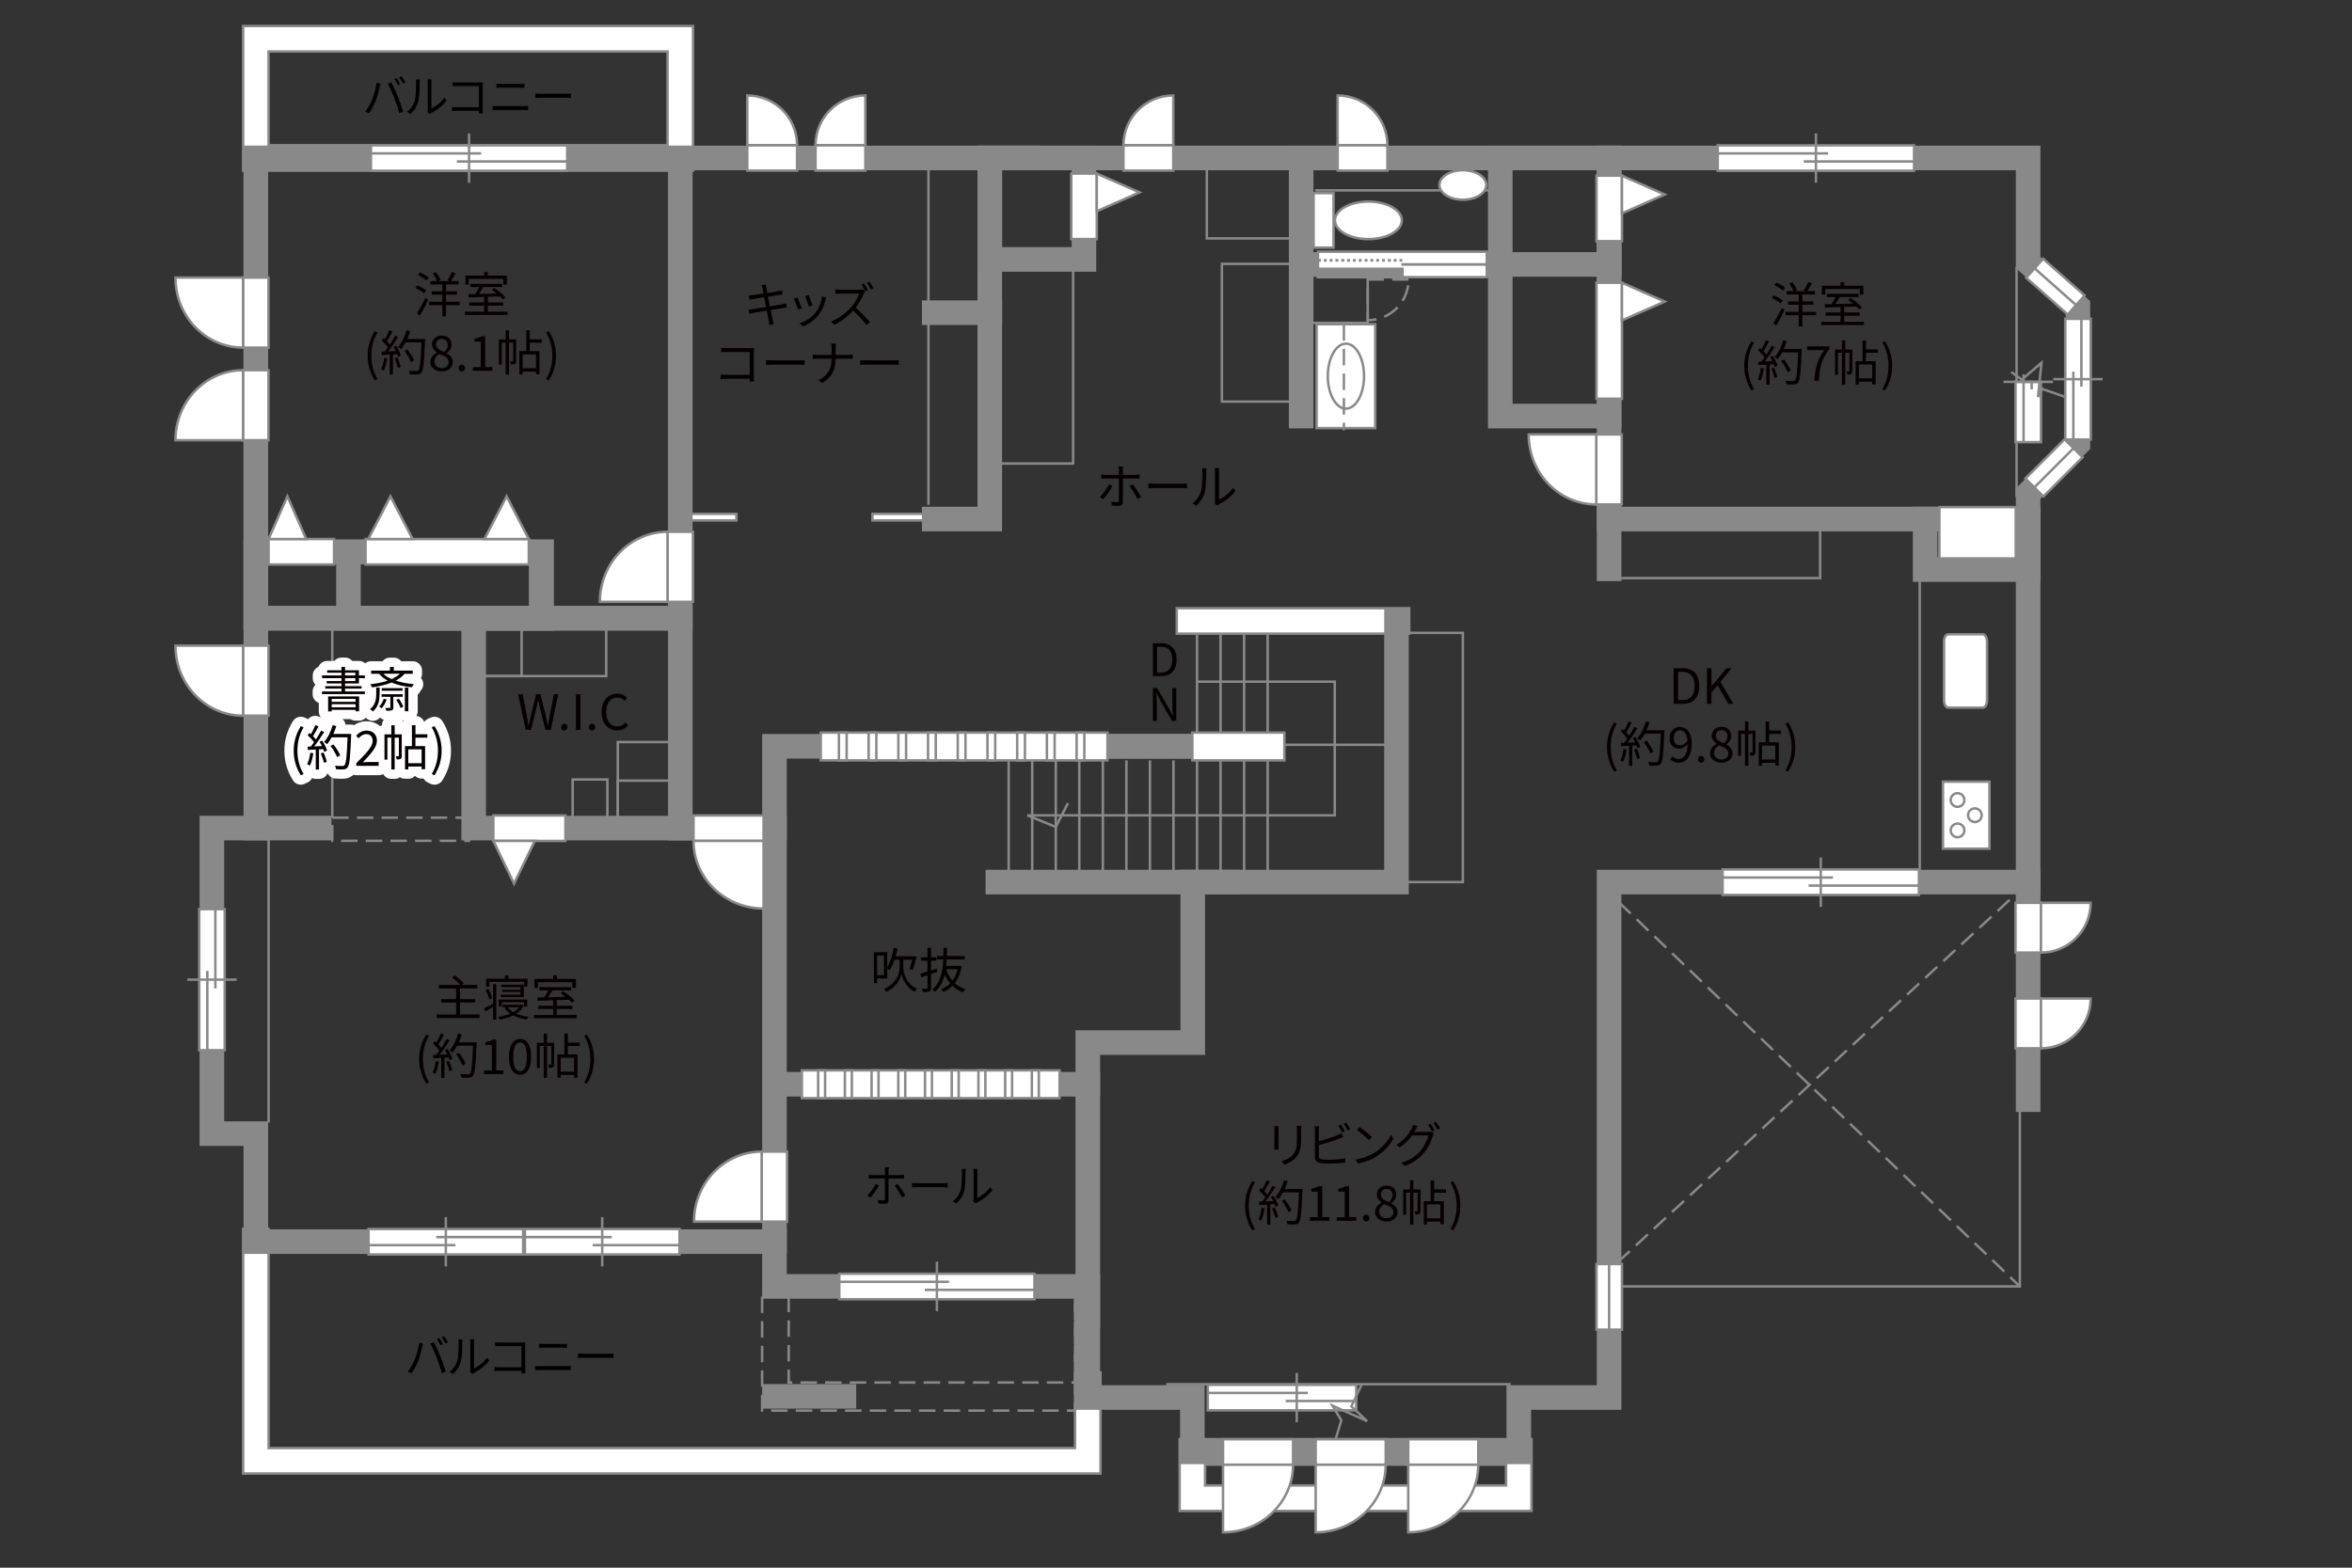 <?xml version="1.0" encoding="UTF-8"?><svg xmlns="http://www.w3.org/2000/svg" viewBox="0 0 630 420"><rect x="0" y="0" width="630" height="420" fill="#333333" stroke="none"/><defs><style>.cls-1{fill:#040000;}.cls-2{fill:#060001;}.cls-3,.cls-4{fill:#fff;}.cls-5{fill:#888988;}.cls-6{stroke:#fff;stroke-linecap:round;stroke-linejoin:round;stroke-width:5px;}.cls-6,.cls-7,.cls-8,.cls-9,.cls-10,.cls-11,.cls-12{fill:none;}.cls-7{stroke-linecap:square;stroke-width:6.59px;}.cls-7,.cls-4,.cls-9,.cls-10,.cls-11{stroke:#898989;}.cls-8{stroke-dasharray:0 0 0 0 .78 0 0 .78;}.cls-8,.cls-11,.cls-12{stroke-width:.72px;}.cls-8,.cls-12{stroke:#888988;}.cls-4,.cls-9,.cls-10{stroke-width:.66px;}.cls-10{stroke-dasharray:0 0 4.4 2.2;}</style></defs><g id="kan"><rect class="cls-9" x="327.29" y="70.69" width="21.24" height="36.9"/><rect class="cls-9" x="265.12" y="69.19" width="22.33" height="54.99"/><rect class="cls-9" x="323.26" y="42.32" width="22.95" height="21.55"/><rect class="cls-9" x="346.2" y="72.55" width="20.15" height="13.95"/><line class="cls-9" x1="400.31" y1="51" x2="352.25" y2="51"/><rect class="cls-9" x="432.97" y="138.86" width="54.57" height="16.02"/><rect class="cls-7" x="515.66" y="139.06" width="27.6" height="13.54"/><line class="cls-9" x1="514.21" y1="154.88" x2="514.21" y2="236.32"/><line class="cls-9" x1="540.15" y1="71.47" x2="540.15" y2="133.17"/><polyline class="cls-9" points="541.03 296.84 541.03 344.64 431.01 344.64"/><polyline class="cls-10" points="538.29 241.08 431.01 340.3 431.01 239.22 541.03 344.64"/><line class="cls-9" x1="270.18" y1="203.71" x2="270.18" y2="234.46"/><line class="cls-9" x1="276.49" y1="203.71" x2="276.49" y2="234.46"/><line class="cls-9" x1="282.8" y1="203.71" x2="282.8" y2="234.46"/><line class="cls-9" x1="289.1" y1="203.71" x2="289.1" y2="234.46"/><line class="cls-9" x1="295.41" y1="203.71" x2="295.41" y2="234.46"/><line class="cls-9" x1="301.71" y1="203.71" x2="301.71" y2="234.46"/><line class="cls-9" x1="308.02" y1="203.71" x2="308.02" y2="234.46"/><line class="cls-9" x1="314.32" y1="203.71" x2="314.32" y2="234.46"/><line class="cls-9" x1="320.63" y1="169.76" x2="320.63" y2="234.46"/><line class="cls-9" x1="326.93" y1="169.76" x2="326.93" y2="234.46"/><line class="cls-9" x1="333.24" y1="169.76" x2="333.24" y2="234.46"/><line class="cls-9" x1="339.55" y1="169.76" x2="339.55" y2="234.46"/><polyline class="cls-9" points="320.63 182.63 357.52 182.63 357.52 218.44 275.2 218.44 282.8 221.54 286.05 215.19"/><line class="cls-9" x1="344.03" y1="199.53" x2="371.47" y2="199.53"/><rect class="cls-9" x="374.06" y="169.55" width="17.78" height="66.77"/><rect class="cls-10" x="204.14" y="347.33" width="83.82" height="30.59"/><rect class="cls-10" x="211.26" y="344.64" width="76.7" height="25.75"/><line class="cls-9" x1="71.95" y1="300.76" x2="71.95" y2="221.85"/><rect class="cls-10" x="89" y="219.06" width="36.59" height="6.2"/><line class="cls-9" x1="89" y1="219.06" x2="89" y2="165.63"/><line class="cls-9" x1="248.69" y1="135.24" x2="248.69" y2="42.32"/><rect class="cls-4" x="233.7" y="137.67" width="15.19" height="1.76"/><rect class="cls-4" x="182.07" y="137.67" width="15.19" height="1.76"/><rect class="cls-9" x="165.48" y="198.8" width="18.71" height="24.5"/><rect class="cls-9" x="165.48" y="209.14" width="16.12" height="14.16"/><rect class="cls-9" x="153.39" y="208.83" width="9.3" height="14.26"/><rect class="cls-9" x="126.88" y="167.49" width="35.5" height="13.64"/><rect class="cls-9" x="126.88" y="168.29" width="12.84" height="12.84"/><line class="cls-9" x1="404.65" y1="370.84" x2="312.41" y2="370.84"/></g><g id="_外壁"><polygon class="cls-4" points="315.2 162.94 377.47 162.94 377.47 169.76 315.2 169.76 315.2 162.94 315.2 162.94"/><polygon class="cls-4" points="65.12 332.65 65.12 329.24 71.95 329.24 71.95 387.95 287.96 387.95 287.96 367.69 294.78 367.69 294.78 394.77 65.12 394.77 65.12 332.65 65.12 332.65"/><path class="cls-4" d="m315.97,404.79v-19.22h94.26v19.22h-94.26Zm3.41-15.81h3.41-3.41Zm3.41,8.99h80.62v-5.58h-80.62v5.58h0Z"/><path class="cls-4" d="m65.12,6.97h120.51v38.76h-120.51V6.97h0Zm6.82,6.82v25.11h106.87V13.79h-106.87Z"/><path class="cls-7" d="m536.43,139.06h6.82v-6.82l13.33-13.33v-36.74s-7.31-6.46-13.33-11.81v-28.04h-112.25v96.74h105.42Z"/><line class="cls-7" x1="543.25" y1="139.06" x2="543.25" y2="294.61"/><line class="cls-7" x1="431.01" y1="139.06" x2="431.01" y2="152.4"/><polyline class="cls-7" points="291.37 352.49 291.37 279.32 319.49 279.32 319.49 236.32 374.06 236.32 374.06 166.35"/><line class="cls-7" x1="328.68" y1="236.32" x2="267.29" y2="236.32"/><line class="cls-7" x1="317.21" y1="199.94" x2="298.81" y2="199.94"/><rect class="cls-7" x="401.86" y="42.32" width="29.15" height="69.15"/><rect class="cls-7" x="348.53" y="42.32" width="82.48" height="28.53"/><line class="cls-7" x1="348.53" y1="70.85" x2="348.53" y2="111.47"/><polyline class="cls-7" points="368.06 42.32 265.12 42.32 265.12 139.06 250.24 139.06"/><line class="cls-7" x1="265.12" y1="83.77" x2="250.24" y2="83.77"/><rect class="cls-7" x="265.12" y="42.32" width="25.22" height="27.18"/><polyline class="cls-7" points="275.25 42.32 68.53 42.32 68.53 221.85 85.49 221.85"/><rect class="cls-7" x="68.53" y="42.32" width="113.69" height="123.31"/><rect class="cls-7" x="68.53" y="147.85" width="76.48" height="17.78"/><rect class="cls-7" x="93.34" y="147.85" width="51.68" height="17.78"/><rect class="cls-7" x="126.88" y="165.63" width="55.35" height="56.23"/><line class="cls-7" x1="182.23" y1="221.85" x2="207.45" y2="221.85"/><polyline class="cls-7" points="68.53 221.85 56.75 221.85 56.75 303.71 68.53 303.71 68.53 332.65 207.45 332.65"/><line class="cls-7" x1="207.45" y1="374.1" x2="226.05" y2="374.1"/><polyline class="cls-7" points="340.57 199.94 207.45 199.94 207.45 344.64 291.37 344.64 291.37 374.41 319.38 374.41 319.38 388.98 406.82 388.98 406.82 374.41 431.01 374.41 431.01 236.32 543.25 236.32"/><rect class="cls-4" x="319.38" y="196.27" width="24.65" height="7.44"/><rect class="cls-4" x="219.85" y="196.27" width="76.79" height="7.44"/><rect class="cls-4" x="224.71" y="196.27" width="2.07" height="7.44"/><rect class="cls-4" x="232.67" y="196.27" width="2.07" height="7.44"/><rect class="cls-4" x="240.63" y="196.27" width="2.07" height="7.44"/><rect class="cls-4" x="248.58" y="196.27" width="2.07" height="7.44"/><rect class="cls-4" x="256.54" y="196.27" width="2.07" height="7.44"/><rect class="cls-4" x="264.5" y="196.27" width="2.07" height="7.44"/><rect class="cls-4" x="272.46" y="196.27" width="2.07" height="7.44"/><rect class="cls-4" x="280.42" y="196.27" width="2.07" height="7.44"/><rect class="cls-4" x="288.38" y="196.27" width="2.07" height="7.44"/><line class="cls-7" x1="291.37" y1="290.48" x2="209.31" y2="290.48"/><rect class="cls-4" x="214.78" y="286.76" width="69.04" height="7.44"/><rect class="cls-4" x="219.15" y="286.76" width="1.86" height="7.44"/><rect class="cls-4" x="226.31" y="286.76" width="1.86" height="7.44"/><rect class="cls-4" x="233.46" y="286.76" width="1.86" height="7.44"/><rect class="cls-4" x="240.62" y="286.76" width="1.86" height="7.44"/><rect class="cls-4" x="247.77" y="286.76" width="1.86" height="7.44"/><rect class="cls-4" x="254.93" y="286.76" width="1.86" height="7.44"/><rect class="cls-4" x="262.08" y="286.76" width="1.86" height="7.44"/><rect class="cls-4" x="269.24" y="286.76" width="1.86" height="7.44"/><rect class="cls-4" x="276.39" y="286.76" width="1.86" height="7.44"/></g><g id="_建距"><polygon class="cls-4" points="556.59 85.42 553.2 85.42 553.2 117.75 560.02 117.75 560.02 85.42 556.59 85.42"/><line class="cls-9" x1="563.22" y1="101.58" x2="550" y2="101.58"/><line class="cls-9" x1="557.52" y1="103.59" x2="557.52" y2="85.42"/><line class="cls-9" x1="555.36" y1="117.75" x2="555.36" y2="99.58"/><polygon class="cls-4" points="543.25 102.3 539.87 102.3 539.87 118.46 546.69 118.46 546.69 102.3 543.25 102.3"/><line class="cls-9" x1="549.89" y1="102.3" x2="536.67" y2="102.3"/><line class="cls-9" x1="544.19" y1="104.3" x2="544.19" y2="102.3"/><line class="cls-9" x1="542.03" y1="118.46" x2="542.03" y2="100.29"/><polygon class="cls-4" points="512.7 42.32 512.7 38.93 460.11 38.93 460.11 45.76 512.7 45.76 512.7 42.32"/><line class="cls-9" x1="486.41" y1="48.95" x2="486.41" y2="35.74"/><line class="cls-9" x1="483.15" y1="43.26" x2="512.7" y2="43.26"/><line class="cls-9" x1="460.11" y1="41.1" x2="489.67" y2="41.1"/><polygon class="cls-4" points="514 236.32 514 232.93 461.41 232.93 461.41 239.76 514 239.76 514 236.32"/><line class="cls-9" x1="487.71" y1="242.95" x2="487.71" y2="229.74"/><line class="cls-9" x1="484.45" y1="237.26" x2="514" y2="237.26"/><line class="cls-9" x1="461.41" y1="235.1" x2="490.97" y2="235.1"/><polygon class="cls-4" points="151.93 42.32 151.93 38.93 99.35 38.93 99.35 45.76 151.93 45.76 151.93 42.32"/><line class="cls-9" x1="125.64" y1="48.95" x2="125.64" y2="35.74"/><line class="cls-9" x1="122.38" y1="43.26" x2="151.93" y2="43.26"/><line class="cls-9" x1="99.35" y1="41.1" x2="128.9" y2="41.1"/><polygon class="cls-4" points="371.63 42.32 371.63 45.71 358.3 45.71 358.3 38.88 371.63 38.88 371.63 42.32"/><path class="cls-4" d="m371.63,38.88h-13.34v-13.31c7.37,0,13.34,5.96,13.34,13.31"/><polygon class="cls-4" points="300.93 42.32 300.93 45.71 314.27 45.71 314.27 38.88 300.93 38.88 300.93 42.32"/><path class="cls-4" d="m300.93,38.88h13.34v-13.31c-7.37,0-13.34,5.96-13.34,13.31"/><polygon class="cls-4" points="543.25 255.21 539.87 255.21 539.87 241.88 546.69 241.88 546.69 255.21 543.25 255.21"/><path class="cls-4" d="m546.69,255.21v-13.34h13.31c0,7.37-5.96,13.34-13.31,13.34"/><polygon class="cls-4" points="543.25 280.85 539.87 280.85 539.87 267.51 546.69 267.51 546.69 280.85 543.25 280.85"/><path class="cls-4" d="m546.69,280.85v-13.34h13.31c0,7.37-5.96,13.34-13.31,13.34"/><polygon class="cls-4" points="218.45 42.32 218.45 45.71 231.79 45.71 231.79 38.88 218.45 38.88 218.45 42.32"/><path class="cls-4" d="m218.45,38.88h13.34v-13.31c-7.37,0-13.34,5.96-13.34,13.31"/><polygon class="cls-4" points="213.5 42.32 213.5 45.71 200.16 45.71 200.16 38.88 213.5 38.88 213.5 42.32"/><path class="cls-4" d="m213.5,38.88h-13.34v-13.31c7.37,0,13.34,5.96,13.34,13.31"/><polygon class="cls-4" points="68.53 99.18 71.92 99.18 71.92 117.94 65.1 117.94 65.1 99.18 68.53 99.18"/><path class="cls-4" d="m65.1,99.18v18.76h-18.11c0-10.36,8.11-18.76,18.11-18.76"/><polygon class="cls-4" points="68.53 93.13 71.92 93.13 71.92 74.37 65.1 74.37 65.1 93.13 68.53 93.13"/><path class="cls-4" d="m65.1,93.13v-18.76h-18.11c0,10.36,8.11,18.76,18.11,18.76"/><polygon class="cls-4" points="68.53 191.74 71.92 191.74 71.92 172.97 65.1 172.97 65.1 191.74 68.53 191.74"/><path class="cls-4" d="m65.1,191.74v-18.76h-18.11c0,10.36,8.11,18.76,18.11,18.76"/><polygon class="cls-4" points="141.64 147.85 141.64 151.23 97.92 151.23 97.92 144.41 141.64 144.41 141.64 147.85"/><polygon class="cls-4" points="141.64 144.41 135.7 132.96 129.76 144.41 141.64 144.41"/><polygon class="cls-4" points="110.53 144.41 104.59 132.96 98.65 144.41 110.53 144.41"/><polygon class="cls-4" points="132.15 221.85 132.15 218.47 151.45 218.47 151.45 225.29 132.15 225.29 132.15 221.85"/><polygon class="cls-4" points="132.15 225.29 137.69 236.75 143.24 225.29 132.15 225.29"/><polygon class="cls-4" points="71.94 147.85 71.94 151.23 89.48 151.23 89.48 144.41 71.94 144.41 71.94 147.85"/><polygon class="cls-4" points="71.94 144.41 76.98 132.96 82.02 144.41 71.94 144.41"/><polygon class="cls-4" points="290.34 46.5 286.95 46.5 286.95 64.05 293.78 64.05 293.78 46.5 290.34 46.5"/><polygon class="cls-4" points="293.78 46.5 305.23 51.54 293.78 56.59 293.78 46.5"/><polygon class="cls-4" points="56.75 243.56 53.37 243.56 53.37 281.36 60.19 281.36 60.19 243.56 56.75 243.56"/><line class="cls-9" x1="63.39" y1="262.46" x2="50.17" y2="262.46"/><line class="cls-9" x1="57.69" y1="264.8" x2="57.69" y2="243.56"/><line class="cls-9" x1="55.53" y1="281.36" x2="55.53" y2="260.11"/><polygon class="cls-4" points="277.09 344.64 277.09 341.25 224.81 341.25 224.81 348.08 277.09 348.08 277.09 344.64"/><line class="cls-9" x1="250.96" y1="351.27" x2="250.96" y2="338.06"/><line class="cls-9" x1="247.71" y1="345.57" x2="277.09" y2="345.57"/><line class="cls-9" x1="224.81" y1="343.41" x2="254.2" y2="343.41"/><polygon class="cls-4" points="182.02 332.65 182.02 329.26 140.6 329.26 140.6 336.09 182.02 336.09 182.02 332.65"/><line class="cls-9" x1="161.31" y1="339.28" x2="161.31" y2="326.07"/><line class="cls-9" x1="158.74" y1="333.59" x2="182.02" y2="333.59"/><line class="cls-9" x1="140.6" y1="331.43" x2="163.88" y2="331.43"/><polygon class="cls-4" points="98.72 332.65 98.72 329.26 140.14 329.26 140.14 336.09 98.72 336.09 98.72 332.65"/><line class="cls-9" x1="119.42" y1="339.28" x2="119.42" y2="326.07"/><line class="cls-9" x1="121.99" y1="333.59" x2="98.72" y2="333.59"/><line class="cls-9" x1="140.14" y1="331.43" x2="116.86" y2="331.43"/><polygon class="cls-4" points="182.23 142.48 185.61 142.48 185.61 161.24 178.79 161.24 178.79 142.48 182.23 142.48"/><path class="cls-4" d="m178.79,142.48v18.76h-18.11c0-10.36,8.11-18.76,18.11-18.76"/><polygon class="cls-4" points="185.77 221.85 185.77 218.47 204.53 218.47 204.53 225.29 185.77 225.29 185.77 221.85"/><path class="cls-4" d="m185.77,225.29h18.76v18.11c-10.36,0-18.76-8.11-18.76-18.11"/><polygon class="cls-4" points="207.45 308.53 210.83 308.53 210.83 327.29 204.01 327.29 204.01 308.53 207.45 308.53"/><path class="cls-4" d="m204.01,308.53v18.76h-18.11c0-10.36,8.11-18.76,18.11-18.76"/><polygon class="cls-4" points="395.97 388.98 395.97 385.59 377.21 385.59 377.21 392.42 395.97 392.42 395.97 388.98"/><path class="cls-4" d="m395.97,392.42h-18.76v18.11c10.36,0,18.76-8.11,18.76-18.11"/><polygon class="cls-4" points="371.17 388.98 371.17 385.59 352.41 385.59 352.41 392.42 371.17 392.42 371.17 388.98"/><path class="cls-4" d="m371.17,392.42h-18.76v18.11c10.36,0,18.76-8.11,18.76-18.11"/><polygon class="cls-4" points="346.36 388.98 346.36 385.59 327.6 385.59 327.6 392.42 346.36 392.42 346.36 388.98"/><path class="cls-4" d="m346.36,392.42h-18.76v18.11c10.36,0,18.76-8.11,18.76-18.11"/><polygon class="cls-4" points="363.28 374.41 363.28 371.02 323.52 371.02 323.52 377.84 363.28 377.84 363.28 374.41"/><line class="cls-9" x1="347.34" y1="381.04" x2="347.34" y2="367.82"/><line class="cls-9" x1="344.39" y1="375.34" x2="363.28" y2="375.34"/><line class="cls-9" x1="323.52" y1="373.18" x2="350.29" y2="373.18"/><polyline class="cls-9" points="364.76 370.84 361.97 376.79 366.18 380.74 356.9 376.58 359.28 380.51 357.83 385.36"/><polygon class="cls-4" points="431.01 338.65 427.62 338.65 427.62 356.23 434.45 356.23 434.45 338.65 431.01 338.65"/><line class="cls-9" x1="431.01" y1="356.23" x2="431.01" y2="338.65"/><polygon class="cls-4" points="555.41 120.08 553.02 117.69 542.51 128.19 547.34 133.02 557.84 122.51 555.41 120.08"/><line class="cls-9" x1="544.91" y1="130.59" x2="555.41" y2="120.08"/><polygon class="cls-4" points="556.1 81.74 553.86 84.27 542.73 74.42 547.26 69.32 558.38 79.16 556.1 81.74"/><line class="cls-9" x1="544.98" y1="71.89" x2="556.1" y2="81.74"/><polyline class="cls-9" points="553.2 106.35 546.97 104.18 545.89 106.35 546.82 97.2 541.55 101.7 538.76 99.68"/><polygon class="cls-4" points="431.01 47.07 427.62 47.07 427.62 64.61 434.45 64.61 434.45 47.07 431.01 47.07"/><polygon class="cls-4" points="434.45 47.07 445.9 52.11 434.45 57.15 434.45 47.07"/><polygon class="cls-4" points="431.01 75.75 427.62 75.75 427.62 106.82 434.45 106.82 434.45 75.75 431.01 75.75"/><polygon class="cls-4" points="434.45 75.75 445.9 80.79 434.45 85.83 434.45 75.75"/><rect class="cls-4" x="352.66" y="86.87" width="15.71" height="27.82"/><path class="cls-9" d="m360.52,92.07c2.68,0,4.85,3.9,4.85,8.7s-2.17,8.71-4.85,8.71-4.86-3.9-4.86-8.71,2.18-8.7,4.86-8.7Z"/><path class="cls-10" d="m377.29,74.88h-10.93v10.91c6.04,0,10.93-4.88,10.93-10.91"/><line class="cls-10" x1="359.97" y1="86.87" x2="359.97" y2="115.29"/><polygon class="cls-4" points="353.03 70.82 353.03 67.43 398.25 67.43 398.25 74.25 353.03 74.25 353.03 70.82"/><rect class="cls-5" x="353.03" y="72.04" width="22.61" height="2.21"/><rect class="cls-12" x="353.03" y="72.04" width="22.61" height="2.21"/><line class="cls-8" x1="353.03" y1="69.74" x2="375.64" y2="69.74"/><path class="cls-3" d="m375.64,70.85l22.61-.09-22.61.09Z"/><line class="cls-11" x1="375.35" y1="70.85" x2="398.31" y2="70.85"/><rect class="cls-4" x="351.86" y="51.74" width="5.35" height="14.6"/><path class="cls-4" d="m366.53,54c-4.95,0-8.96,2.25-8.96,5.03s4.02,5.03,8.96,5.03,8.96-2.25,8.96-5.03-4.01-5.03-8.96-5.03Z"/><path class="cls-4" d="m385.56,49.56c0-2.18,2.81-3.95,6.28-3.95s6.28,1.77,6.28,3.95-2.81,3.95-6.28,3.95-6.28-1.77-6.28-3.95Z"/><polygon class="cls-4" points="431.01 135.15 434.39 135.15 434.39 116.39 427.57 116.39 427.57 135.15 431.01 135.15"/><path class="cls-4" d="m427.57,135.15v-18.76h-18.11c0,10.36,8.11,18.76,18.11,18.76"/><rect class="cls-4" x="519.48" y="135.86" width="20.46" height="13.75"/><path class="cls-4" d="m521.85,169.93c-.63,0-1.13.86-1.13,1.93v15.79c0,1.06.5,1.93,1.13,1.93h9.26c.62,0,1.13-.87,1.13-1.93v-15.79c0-1.06-.51-1.93-1.13-1.93h-9.26Z"/><rect class="cls-4" x="520.43" y="209.42" width="12.47" height="17.95"/><path class="cls-4" d="m524.34,216.16c1.01,0,1.83-.82,1.83-1.83s-.82-1.83-1.83-1.83-1.83.82-1.83,1.83.82,1.83,1.83,1.83Z"/><path class="cls-4" d="m524.34,224.3c1.01,0,1.83-.82,1.83-1.83s-.82-1.83-1.83-1.83-1.83.82-1.83,1.83.82,1.83,1.83,1.83Z"/><path class="cls-4" d="m528.99,220.23c1.01,0,1.82-.82,1.82-1.83s-.82-1.83-1.82-1.83-1.83.82-1.83,1.83.82,1.83,1.83,1.83Z"/></g><g id="_文字"><path class="cls-2" d="m448.29,179.02h2.39c2.92,0,4.5,1.72,4.5,4.75s-1.57,4.8-4.45,4.8h-2.44v-9.54Zm2.29,8.55c2.25,0,3.35-1.4,3.35-3.81s-1.1-3.76-3.35-3.76h-1.08v7.57h1.08Z"/><path class="cls-2" d="m457.23,179.02h1.21v4.8h.04l3.98-4.8h1.35l-2.98,3.64,3.44,5.9h-1.34l-2.86-4.97-1.64,1.95v3.02h-1.21v-9.54Z"/><path class="cls-2" d="m430.44,200.12c0-2.55.71-4.65,1.91-6.59l.74.34c-1.13,1.86-1.66,4.04-1.66,6.25s.53,4.41,1.66,6.25l-.74.35c-1.2-1.95-1.91-4.04-1.91-6.6Z"/><path class="cls-2" d="m435.69,200.81c-.18,1.22-.49,2.47-.92,3.3-.16-.12-.55-.3-.75-.36.43-.79.7-1.95.85-3.09l.83.16Zm2.38-3.37c.53.83,1.1,1.94,1.29,2.64l-.77.36c-.05-.22-.13-.47-.25-.74l-1.13.06v5.41h-.87v-5.36l-2.12.1-.08-.87c.26,0,.56-.01.86-.03.29-.34.58-.73.87-1.16-.4-.58-1.09-1.31-1.7-1.86l.49-.64c.13.1.26.22.39.34.43-.73.88-1.7,1.16-2.42l.86.33c-.44.87-.99,1.91-1.48,2.61.31.31.58.62.79.9.53-.82,1.03-1.66,1.39-2.37l.83.36c-.75,1.22-1.79,2.76-2.69,3.87.65-.03,1.37-.07,2.08-.09-.2-.4-.42-.81-.64-1.16l.71-.31Zm.34,3.16c.38.79.75,1.82.87,2.5l-.77.26c-.12-.68-.48-1.72-.83-2.52l.73-.23Zm7.4-4.48c-.23,5.82-.42,7.84-.95,8.48-.3.38-.58.47-1.08.52-.43.04-1.22.03-2-.03-.03-.27-.13-.69-.31-.95.87.08,1.66.08,1.99.08.25,0,.42-.03.56-.19.43-.44.65-2.42.84-7.49h-4.26c-.36.69-.78,1.31-1.21,1.82-.18-.16-.61-.44-.84-.57,1-1.08,1.83-2.78,2.31-4.5l.97.22c-.22.73-.48,1.44-.79,2.12h4.77v.49Zm-3.76,5.72c-.3-.79-1.03-2.08-1.75-3.03l.78-.38c.73.91,1.51,2.15,1.82,2.96l-.85.44Z"/><path class="cls-2" d="m447.39,203.36l.66-.74c.36.46.94.73,1.52.73,1.3,0,2.41-1.01,2.46-3.98-.6.74-1.42,1.2-2.17,1.2-1.61,0-2.65-.97-2.65-2.87,0-1.77,1.25-2.96,2.73-2.96,1.83,0,3.2,1.48,3.2,4.46,0,3.72-1.68,5.15-3.52,5.15-.99,0-1.72-.42-2.22-.97Zm2.67-3.68c.6,0,1.35-.38,1.95-1.26-.16-1.79-.88-2.76-2.07-2.76-.91,0-1.61.81-1.61,2.03s.57,1.99,1.73,1.99Z"/><path class="cls-2" d="m454.8,203.43c0-.55.39-.92.86-.92s.86.38.86.92-.39.9-.86.9-.86-.36-.86-.9Z"/><path class="cls-2" d="m458.05,201.8c0-1.21.88-2.04,1.75-2.51v-.05c-.69-.47-1.29-1.16-1.29-2.15,0-1.42,1.13-2.37,2.61-2.37,1.62,0,2.61,1.01,2.61,2.46,0,.98-.71,1.81-1.27,2.24v.06c.82.49,1.61,1.14,1.61,2.38,0,1.39-1.2,2.47-2.99,2.47s-3.04-1.07-3.04-2.54Zm4.9.04c0-1.21-1.17-1.64-2.52-2.17-.75.48-1.3,1.17-1.3,2.03,0,1.01.84,1.75,1.99,1.75s1.83-.66,1.83-1.61Zm-.22-4.59c0-.91-.58-1.64-1.61-1.64-.88,0-1.52.58-1.52,1.48,0,1.12,1.03,1.59,2.15,2.03.64-.57.99-1.18.99-1.87Z"/><path class="cls-2" d="m470.22,201.48c0,.39-.05.65-.3.81s-.58.18-1.08.18c-.03-.25-.13-.62-.25-.87.35.01.61.01.71,0,.1,0,.13-.03.13-.13v-4.86h-1.12v8.55h-.9v-8.55h-1.05v5.9h-.78v-6.77h1.83v-2.44h.9v2.44h1.9v5.75Zm3.65-4.85v2.25h2.59v6.21h-.94v-.73h-3.56v.77h-.88v-6.25h1.85v-5.58h.95v2.42h3.18v.91h-3.18Zm1.65,3.13h-3.56v3.72h3.56v-3.72Z"/><path class="cls-2" d="m478.24,206.37c1.12-1.85,1.66-4.04,1.66-6.25s-.55-4.39-1.66-6.25l.73-.34c1.21,1.94,1.92,4.04,1.92,6.59s-.71,4.65-1.92,6.6l-.73-.35Z"/><path class="cls-2" d="m476.96,81.27c-.52-.44-1.55-1.04-2.39-1.42l.52-.7c.83.32,1.88.88,2.41,1.31l-.53.81Zm-1.98,5.36c.66-1,1.6-2.69,2.31-4.16l.71.61c-.64,1.37-1.5,2.98-2.21,4.17l-.82-.62Zm.81-10.95c.83.35,1.86.94,2.38,1.42l-.57.77c-.49-.47-1.51-1.11-2.34-1.5l.53-.69Zm10.66,8.78h-3.67v2.98h-.98v-2.98h-3.55v-.92h3.55v-1.91h-2.85v-.88h2.85v-1.85h-3.22v-.91h1.81c-.22-.59-.69-1.43-1.13-2.04l.86-.35c.49.64,1.03,1.52,1.23,2.11l-.62.29h2.98l-.53-.2c.39-.61.9-1.56,1.17-2.24l1.01.34c-.39.73-.86,1.53-1.25,2.09h2.03v.91h-3.35v1.85h2.95v.88h-2.95v1.91h3.67v.92Z"/><path class="cls-2" d="m499.27,86.2v.87h-11.44v-.87h5.17v-1.62h-3.99v-.86h3.99v-1.46c-1.57.05-3.03.09-4.17.13l-.05-.88c.53-.01,1.14-.01,1.81-.03.38-.56.79-1.27,1.1-1.89h-2.39v-.86h8.54v.86h-5.04c-.36.61-.79,1.29-1.2,1.86,1.46-.04,3.09-.08,4.72-.13-.43-.35-.88-.69-1.3-.98l.69-.48c1.09.69,2.41,1.74,3.02,2.5l-.73.55c-.2-.23-.46-.51-.77-.79-1.08.04-2.18.08-3.25.1v1.5h4.16v.86h-4.16v1.62h5.29Zm-10.36-7.27h-.92v-2.39h5.02v-.96h.97v.96h5.12v2.39h-.96v-1.5h-9.23v1.5Z"/><path class="cls-2" d="m467.21,98.01c0-2.55.72-4.65,1.91-6.59l.74.34c-1.13,1.86-1.66,4.04-1.66,6.25s.53,4.41,1.66,6.25l-.74.35c-1.2-1.95-1.91-4.04-1.91-6.6Z"/><path class="cls-2" d="m472.47,98.69c-.18,1.22-.49,2.47-.92,3.3-.16-.12-.55-.3-.75-.36.43-.79.7-1.95.85-3.09l.83.16Zm2.38-3.37c.53.83,1.1,1.94,1.29,2.64l-.77.36c-.05-.22-.13-.47-.25-.74l-1.13.06v5.41h-.87v-5.36l-2.12.1-.08-.87c.26,0,.56-.01.86-.03.29-.34.58-.73.87-1.16-.4-.58-1.09-1.31-1.7-1.86l.49-.64c.13.1.26.22.39.34.43-.73.88-1.7,1.16-2.42l.86.33c-.44.87-.99,1.91-1.48,2.61.31.31.58.62.79.9.53-.82,1.03-1.66,1.39-2.37l.83.36c-.75,1.22-1.79,2.76-2.69,3.87.65-.03,1.37-.07,2.08-.09-.2-.4-.42-.81-.64-1.16l.71-.31Zm.34,3.16c.38.79.75,1.82.87,2.5l-.77.26c-.12-.68-.48-1.72-.83-2.52l.73-.23Zm7.4-4.48c-.23,5.82-.42,7.84-.95,8.48-.3.38-.58.47-1.08.52-.43.04-1.22.03-2-.03-.03-.27-.13-.69-.31-.95.87.08,1.66.08,1.99.08.25,0,.42-.03.56-.19.43-.44.65-2.42.84-7.49h-4.26c-.36.69-.78,1.31-1.21,1.82-.18-.16-.61-.44-.84-.57,1-1.08,1.83-2.78,2.31-4.5l.97.22c-.22.73-.48,1.44-.79,2.12h4.77v.49Zm-3.76,5.72c-.3-.79-1.03-2.08-1.75-3.03l.78-.38c.73.91,1.51,2.15,1.82,2.96l-.85.44Z"/><path class="cls-2" d="m488.66,93.79h-4.61v-1.01h5.97v.73c-2.18,2.81-2.65,4.93-2.79,8.54h-1.24c.16-3.5.86-5.71,2.68-8.25Z"/><path class="cls-2" d="m496.17,99.37c0,.39-.05.65-.3.81s-.58.18-1.08.18c-.03-.25-.13-.62-.25-.87.35.01.61.01.71,0,.1,0,.13-.03.13-.13v-4.86h-1.12v8.55h-.9v-8.55h-1.05v5.9h-.78v-6.77h1.83v-2.44h.9v2.44h1.9v5.75Zm3.65-4.85v2.25h2.59v6.21h-.94v-.73h-3.56v.77h-.88v-6.25h1.85v-5.58h.95v2.42h3.19v.91h-3.19Zm1.65,3.13h-3.56v3.72h3.56v-3.72Z"/><path class="cls-2" d="m504.19,104.26c1.12-1.85,1.66-4.04,1.66-6.25s-.55-4.39-1.66-6.25l.73-.34c1.21,1.94,1.92,4.04,1.92,6.59s-.71,4.65-1.92,6.6l-.73-.35Z"/><path class="cls-2" d="m113.64,78.58c-.52-.44-1.55-1.04-2.39-1.42l.52-.7c.83.32,1.89.88,2.41,1.31l-.53.81Zm-1.98,5.36c.66-1,1.6-2.69,2.31-4.16l.71.61c-.64,1.37-1.5,2.98-2.21,4.17l-.82-.62Zm.81-10.95c.83.35,1.86.94,2.38,1.42l-.57.77c-.49-.47-1.51-1.11-2.34-1.5l.53-.69Zm10.66,8.78h-3.67v2.98h-.98v-2.98h-3.55v-.92h3.55v-1.91h-2.85v-.88h2.85v-1.85h-3.22v-.91h1.81c-.22-.59-.69-1.43-1.13-2.04l.86-.35c.49.64,1.03,1.52,1.23,2.11l-.62.29h2.98l-.53-.2c.39-.61.9-1.56,1.17-2.24l1.01.34c-.39.73-.86,1.53-1.25,2.09h2.03v.91h-3.35v1.85h2.95v.88h-2.95v1.91h3.67v.92Z"/><path class="cls-2" d="m135.95,83.5v.87h-11.44v-.87h5.17v-1.62h-3.99v-.86h3.99v-1.46c-1.57.05-3.03.09-4.17.13l-.05-.88c.53-.01,1.14-.01,1.81-.03.38-.56.79-1.27,1.1-1.89h-2.39v-.86h8.54v.86h-5.04c-.36.61-.79,1.29-1.2,1.86,1.46-.04,3.09-.08,4.72-.13-.43-.35-.88-.69-1.3-.98l.69-.48c1.09.69,2.4,1.74,3.02,2.5l-.73.55c-.2-.23-.46-.51-.77-.79-1.08.04-2.18.08-3.25.1v1.5h4.16v.86h-4.16v1.62h5.29Zm-10.36-7.27h-.92v-2.39h5.02v-.96h.97v.96h5.12v2.39h-.96v-1.5h-9.23v1.5Z"/><path class="cls-2" d="m98.48,95.31c0-2.55.71-4.65,1.91-6.59l.74.34c-1.13,1.86-1.66,4.04-1.66,6.25s.53,4.41,1.66,6.25l-.74.35c-1.2-1.95-1.91-4.04-1.91-6.6Z"/><path class="cls-2" d="m103.73,96c-.18,1.22-.49,2.47-.92,3.3-.16-.12-.55-.3-.75-.36.43-.79.7-1.95.85-3.09l.83.16Zm2.38-3.37c.53.83,1.1,1.94,1.29,2.64l-.77.36c-.05-.22-.13-.47-.25-.74l-1.13.06v5.41h-.87v-5.36l-2.12.1-.08-.87c.26,0,.56-.01.86-.03.29-.34.58-.73.87-1.16-.4-.58-1.09-1.31-1.7-1.86l.49-.64c.13.1.26.22.39.34.43-.73.88-1.7,1.16-2.42l.86.33c-.44.87-.99,1.91-1.48,2.61.31.31.58.62.79.9.53-.82,1.03-1.66,1.39-2.37l.83.36c-.75,1.22-1.79,2.76-2.69,3.87.65-.03,1.37-.07,2.08-.09-.19-.4-.42-.81-.64-1.16l.71-.31Zm.34,3.16c.38.79.75,1.82.87,2.5l-.77.26c-.12-.68-.48-1.72-.83-2.52l.73-.23Zm7.4-4.48c-.23,5.82-.42,7.84-.95,8.48-.3.38-.58.47-1.08.52-.43.04-1.22.03-2-.03-.03-.27-.13-.69-.31-.95.87.08,1.66.08,1.99.08.25,0,.42-.03.56-.19.43-.44.65-2.42.84-7.49h-4.26c-.36.69-.78,1.31-1.21,1.82-.18-.16-.61-.44-.84-.57,1-1.08,1.83-2.78,2.31-4.5l.98.22c-.22.73-.48,1.44-.79,2.12h4.77v.49Zm-3.76,5.72c-.3-.79-1.03-2.08-1.75-3.03l.78-.38c.73.91,1.51,2.15,1.82,2.96l-.85.44Z"/><path class="cls-2" d="m115.26,96.98c0-1.21.88-2.04,1.76-2.51v-.05c-.69-.47-1.29-1.16-1.29-2.15,0-1.42,1.13-2.37,2.61-2.37,1.62,0,2.61,1.01,2.61,2.46,0,.98-.72,1.81-1.27,2.24v.07c.82.49,1.61,1.14,1.61,2.38,0,1.39-1.2,2.47-2.99,2.47s-3.04-1.07-3.04-2.54Zm4.9.04c0-1.21-1.17-1.64-2.52-2.17-.75.48-1.3,1.17-1.3,2.03,0,1.01.85,1.75,1.99,1.75s1.83-.66,1.83-1.61Zm-.22-4.59c0-.91-.58-1.64-1.61-1.64-.88,0-1.52.58-1.52,1.48,0,1.12,1.03,1.59,2.15,2.03.64-.57.99-1.18.99-1.87Z"/><path class="cls-2" d="m122.84,98.62c0-.55.39-.92.86-.92s.86.38.86.92-.39.9-.86.9-.86-.36-.86-.9Z"/><path class="cls-2" d="m126.65,98.36h2.12v-6.84h-1.69v-.77c.84-.14,1.46-.36,1.98-.68h.91v8.28h1.91v.99h-5.23v-.99Z"/><path class="cls-2" d="m138.26,96.67c0,.39-.05.65-.3.81s-.58.18-1.08.18c-.03-.25-.13-.62-.25-.87.35.01.61.01.71,0,.1,0,.13-.03.13-.13v-4.86h-1.12v8.55h-.9v-8.55h-1.05v5.9h-.78v-6.77h1.83v-2.44h.9v2.44h1.9v5.75Zm3.65-4.85v2.25h2.59v6.21h-.94v-.73h-3.56v.77h-.88v-6.25h1.85v-5.58h.95v2.42h3.19v.91h-3.19Zm1.65,3.13h-3.56v3.72h3.56v-3.72Z"/><path class="cls-2" d="m146.28,101.56c1.12-1.85,1.66-4.04,1.66-6.25s-.55-4.39-1.66-6.25l.73-.34c1.21,1.94,1.92,4.04,1.92,6.59s-.71,4.65-1.92,6.6l-.73-.35Z"/><path class="cls-2" d="m342.45,302.65v4.34c0,.33.03.75.05.99h-1.2c.03-.2.06-.61.06-1v-4.33c0-.23-.03-.69-.05-.94h1.18c-.03.25-.05.62-.05.94Zm6.05.09v2.11c0,3.12-.43,4.15-1.37,5.26-.85,1.01-2.15,1.57-3.09,1.9l-.84-.9c1.2-.3,2.3-.82,3.11-1.73.92-1.08,1.08-2.13,1.08-4.59v-2.05c0-.44-.03-.81-.07-1.13h1.22c-.03.33-.04.69-.04,1.13Z"/><path class="cls-2" d="m353.26,302.78v2.94c1.53-.38,3.59-1,4.94-1.59.39-.17.78-.36,1.14-.58l.46,1.04c-.36.16-.83.36-1.22.51-1.46.58-3.71,1.27-5.32,1.69v2.86c0,.66.27.83.91.96.4.07,1.08.1,1.72.1,1.38,0,3.37-.13,4.45-.42v1.18c-1.13.17-3.08.27-4.5.27-.77,0-1.55-.04-2.08-.13-1-.18-1.56-.64-1.56-1.69v-7.15c0-.31-.03-.75-.08-1.05h1.21c-.04.3-.06.69-.06,1.05Zm6.97.29l-.7.33c-.26-.53-.7-1.31-1.05-1.81l.69-.3c.32.47.79,1.26,1.07,1.78Zm1.46-.53l-.7.33c-.29-.57-.71-1.3-1.08-1.79l.69-.3c.34.48.84,1.29,1.09,1.77Z"/><path class="cls-2" d="m368.26,308.76c2-1.26,3.59-3.19,4.34-4.78l.62,1.1c-.88,1.62-2.4,3.39-4.37,4.63-1.3.82-2.94,1.61-5.11,2.01l-.69-1.07c2.28-.34,3.96-1.13,5.2-1.9Zm-.77-4.12l-.82.82c-.65-.68-2.28-2.07-3.24-2.72l.74-.79c.92.61,2.59,1.96,3.32,2.69Z"/><path class="cls-2" d="m379.14,302.71c-.09.18-.19.36-.3.55h3.52c.35,0,.64-.04.84-.12l.86.52c-.1.18-.23.48-.3.69-.35,1.31-1.14,3.07-2.3,4.49-1.18,1.44-2.74,2.63-5.17,3.54l-.95-.86c2.39-.7,4.02-1.87,5.2-3.26,1-1.18,1.81-2.87,2.07-4.06h-4.38c-.79,1.11-1.87,2.26-3.3,3.2l-.9-.66c2.24-1.34,3.51-3.24,4.08-4.39.13-.23.32-.7.4-1.04l1.2.4c-.21.34-.44.78-.57,1.01Zm5.14.14l-.7.31c-.26-.52-.7-1.31-1.05-1.79l.69-.3c.33.47.79,1.25,1.07,1.78Zm1.46-.53l-.7.31c-.29-.56-.71-1.3-1.08-1.78l.69-.3c.34.48.85,1.29,1.09,1.77Z"/><path class="cls-2" d="m333.5,323.03c0-2.55.71-4.65,1.91-6.59l.74.34c-1.13,1.86-1.66,4.04-1.66,6.25s.53,4.41,1.66,6.25l-.74.35c-1.2-1.95-1.91-4.04-1.91-6.6Z"/><path class="cls-2" d="m338.75,323.72c-.18,1.22-.49,2.47-.92,3.3-.16-.12-.55-.3-.75-.36.43-.79.7-1.95.84-3.09l.83.16Zm2.38-3.37c.53.83,1.1,1.94,1.29,2.64l-.77.36c-.05-.22-.13-.47-.25-.74l-1.13.06v5.41h-.87v-5.36l-2.12.1-.08-.87c.26,0,.56-.01.86-.03.29-.34.58-.73.87-1.16-.4-.58-1.09-1.31-1.7-1.86l.49-.64c.13.1.26.22.39.34.43-.73.88-1.7,1.16-2.42l.86.33c-.44.87-.99,1.91-1.48,2.61.31.31.58.62.79.9.53-.82,1.03-1.66,1.39-2.37l.83.36c-.75,1.22-1.79,2.76-2.69,3.87.65-.03,1.37-.07,2.08-.09-.2-.4-.42-.81-.64-1.16l.72-.31Zm.34,3.16c.38.79.75,1.82.87,2.5l-.77.26c-.12-.68-.48-1.72-.83-2.52l.73-.23Zm7.4-4.48c-.23,5.82-.42,7.84-.95,8.48-.3.38-.58.47-1.08.52-.43.04-1.22.03-2-.03-.03-.27-.13-.69-.31-.95.87.08,1.66.08,1.99.08.25,0,.42-.03.56-.19.43-.44.65-2.42.85-7.49h-4.26c-.36.69-.78,1.31-1.21,1.82-.18-.16-.61-.44-.84-.57,1-1.08,1.83-2.78,2.31-4.5l.98.22c-.22.73-.48,1.44-.79,2.12h4.77v.49Zm-3.76,5.72c-.3-.79-1.03-2.08-1.75-3.03l.78-.38c.73.91,1.51,2.15,1.82,2.96l-.84.44Z"/><path class="cls-2" d="m350.85,326.09h2.12v-6.84h-1.69v-.77c.84-.14,1.46-.36,1.98-.68h.91v8.28h1.91v.99h-5.23v-.99Z"/><path class="cls-2" d="m358.06,326.09h2.12v-6.84h-1.69v-.77c.84-.14,1.46-.36,1.98-.68h.91v8.28h1.91v.99h-5.23v-.99Z"/><path class="cls-2" d="m365.08,326.35c0-.55.39-.92.86-.92s.86.38.86.92-.39.9-.86.9-.86-.36-.86-.9Z"/><path class="cls-2" d="m368.33,324.71c0-1.21.88-2.04,1.75-2.51v-.05c-.69-.47-1.29-1.16-1.29-2.15,0-1.42,1.13-2.37,2.61-2.37,1.62,0,2.61,1.01,2.61,2.46,0,.98-.71,1.81-1.27,2.24v.07c.82.49,1.61,1.14,1.61,2.38,0,1.39-1.2,2.47-2.99,2.47s-3.04-1.07-3.04-2.54Zm4.9.04c0-1.21-1.17-1.64-2.52-2.17-.75.48-1.3,1.17-1.3,2.03,0,1.01.84,1.75,1.99,1.75s1.83-.66,1.83-1.61Zm-.22-4.59c0-.91-.58-1.64-1.61-1.64-.88,0-1.52.58-1.52,1.48,0,1.12,1.03,1.59,2.15,2.03.64-.57.99-1.18.99-1.87Z"/><path class="cls-2" d="m380.5,324.4c0,.39-.05.65-.3.81s-.58.18-1.08.18c-.03-.25-.13-.62-.25-.87.35.01.61.01.71,0,.1,0,.13-.03.13-.13v-4.86h-1.12v8.55h-.9v-8.55h-1.05v5.9h-.78v-6.77h1.83v-2.44h.9v2.44h1.9v5.75Zm3.65-4.85v2.25h2.59v6.21h-.94v-.73h-3.56v.77h-.88v-6.25h1.85v-5.58h.95v2.42h3.18v.91h-3.18Zm1.65,3.13h-3.56v3.72h3.56v-3.72Z"/><path class="cls-2" d="m388.52,329.29c1.12-1.85,1.66-4.04,1.66-6.25s-.55-4.39-1.66-6.25l.73-.34c1.21,1.94,1.92,4.04,1.92,6.59s-.71,4.65-1.92,6.6l-.73-.35Z"/><path class="cls-1" d="m295.48,133.77l-.9-.61c.87-.79,1.98-2.34,2.48-3.39l.91.44c-.55,1.11-1.76,2.77-2.5,3.56Zm5.28-7.89v1.34h3.43c.31,0,.74-.03,1.07-.06v1.08c-.35-.03-.74-.04-1.05-.04h-3.44v6.3c0,.68-.33,1.03-1.12,1.03-.55,0-1.31-.03-1.85-.09l-.09-1.03c.57.1,1.16.14,1.49.14s.51-.14.51-.49v-5.86h-3.6c-.4,0-.77.01-1.12.05v-1.1c.36.05.69.08,1.1.08h3.61v-1.34c0-.27-.04-.73-.09-.92h1.22c-.03.18-.08.65-.08.92Zm4.9,7.29l-.96.53c-.51-1.03-1.48-2.64-2.17-3.46l.88-.48c.7.83,1.73,2.47,2.25,3.41Z"/><path class="cls-1" d="m309.42,129.59h7.12c.65,0,1.12-.04,1.4-.06v1.27c-.26-.01-.81-.06-1.39-.06h-7.14c-.72,0-1.4.03-1.81.06v-1.27c.39.03,1.08.06,1.81.06Z"/><path class="cls-1" d="m321.67,131.61c.38-1.18.39-3.78.39-5.23,0-.39-.04-.68-.09-.95h1.2c-.01.16-.06.55-.06.94,0,1.44-.05,4.23-.4,5.53-.39,1.39-1.22,2.67-2.31,3.58l-.97-.66c1.09-.78,1.87-1.94,2.26-3.2Zm3.78,2.54v-7.79c0-.49-.06-.87-.08-.96h1.2c-.01.09-.05.47-.05.96v7.5c1.2-.55,2.79-1.73,3.8-3.2l.61.88c-1.12,1.52-2.93,2.86-4.43,3.6-.21.12-.35.22-.44.3l-.69-.57c.05-.21.09-.47.09-.73Z"/><path class="cls-1" d="m241.94,259.2c-.01,1.05.6,4.24,3.67,5.71-.17.21-.46.61-.6.83-2.37-1.2-3.35-3.68-3.56-4.8-.2,1.16-1.29,3.56-4.06,4.8-.12-.19-.39-.6-.58-.78,3.52-1.51,4.19-4.65,4.17-5.76v-2.09h-1.37c-.38,1.11-.83,2.09-1.35,2.86-.13-.1-.38-.27-.6-.4v2.59h-2.73v1.22h-.86v-8.27h3.59v3.9c.82-1.31,1.4-3.16,1.73-5.07l1.01.19c-.14.7-.31,1.39-.49,2.05h4.75l.17-.04.69.18c-.31,1.24-.72,2.68-1.09,3.56l-.82-.23c.25-.65.53-1.62.74-2.55h-2.41v2.09Zm-5.17-3.2h-1.83v5.24h1.83v-5.24Z"/><path class="cls-1" d="m251.04,260.37c-.55.2-1.09.39-1.64.57v3.71c0,.53-.13.81-.46.96-.35.14-.87.17-1.73.16-.04-.23-.17-.64-.29-.87.58.01,1.12.01,1.29,0,.17,0,.23-.05.23-.25v-3.38l-1.64.56-.29-.97c.53-.14,1.2-.35,1.92-.57v-2.91h-1.75v-.91h1.75v-2.54h.95v2.54h1.43v.91h-1.43v2.61l1.51-.48.13.87Zm6.55-1.46c-.33,1.89-.96,3.35-1.83,4.49.79.73,1.74,1.29,2.83,1.61-.22.2-.49.57-.64.83-1.08-.38-2.01-.97-2.81-1.74-.71.74-1.55,1.29-2.46,1.68-.12-.22-.38-.58-.56-.77.88-.34,1.7-.86,2.39-1.57-.58-.7-1.07-1.51-1.46-2.38-.44,1.85-1.24,3.51-2.64,4.67-.14-.21-.46-.49-.7-.64,2.24-1.77,2.8-4.94,2.95-8.05h-1.69v-.9h1.73c.01-.75.03-1.5.03-2.21h.92c0,.71-.01,1.46-.04,2.21h4.8v.9h-4.84c-.03.57-.06,1.16-.13,1.73h3.38l.17-.04.59.18Zm-4.19.73c.38,1.16.95,2.21,1.72,3.09.62-.84,1.12-1.87,1.42-3.09h-3.13Z"/><path class="cls-1" d="m203.97,76.43l1.17-.21c.01.25.08.61.12.9.03.14.12.68.27,1.4,1.26-.21,2.46-.4,3-.51.38-.07.7-.16.92-.22l.22,1.09c-.19.03-.6.08-.94.13-.6.09-1.78.29-3.03.48.17.81.35,1.73.52,2.6,1.31-.21,2.55-.43,3.2-.55.51-.09.87-.17,1.16-.25l.21,1.09c-.27.03-.69.09-1.17.17-.71.12-1.92.31-3.2.51.26,1.27.47,2.31.53,2.61.09.38.19.82.31,1.18l-1.18.22c-.06-.44-.1-.83-.19-1.22-.05-.29-.26-1.34-.51-2.63-1.47.25-2.86.48-3.5.6-.51.09-.87.16-1.14.23l-.23-1.13c.3-.01.81-.06,1.14-.12.65-.09,2.07-.31,3.55-.55-.18-.88-.36-1.81-.52-2.61-1.23.19-2.37.38-2.86.47-.36.06-.66.13-1.05.22l-.22-1.17c.32-.01.66-.04,1.08-.09.51-.05,1.64-.22,2.86-.42-.14-.7-.23-1.21-.27-1.37-.06-.34-.16-.62-.25-.88Z"/><path class="cls-1" d="m214.76,82.6l-.99.36c-.19-.68-.9-2.47-1.16-2.92l.96-.38c.26.56.94,2.26,1.18,2.94Zm6.34-2.21c-.35,1.43-.91,2.82-1.85,3.99-1.2,1.53-2.78,2.54-4.24,3.09l-.86-.87c1.51-.44,3.16-1.43,4.23-2.77.92-1.13,1.6-2.78,1.79-4.45l1.12.35c-.09.27-.14.48-.19.65Zm-3.48,1.43l-.96.34c-.14-.58-.74-2.24-1.01-2.82l.95-.33c.22.52.86,2.24,1.03,2.81Z"/><path class="cls-1" d="m231.39,78.6c-.44,1.13-1.26,2.65-2.18,3.82,1.36,1.17,2.95,2.86,3.8,3.87l-.91.79c-.87-1.16-2.25-2.68-3.58-3.87-1.39,1.51-3.15,2.92-5.07,3.81l-.83-.87c2.09-.82,4.02-2.37,5.36-3.86.88-1,1.83-2.55,2.16-3.63h-5.07c-.46,0-1.17.05-1.31.06v-1.17c.18.03.92.08,1.31.08h5.02c.43,0,.77-.04.98-.1l.66.51c-.08.1-.25.39-.33.56Zm1.08-.9l-.7.31c-.26-.52-.69-1.29-1.04-1.79l.69-.3c.33.48.81,1.27,1.05,1.78Zm1.51-.47l-.7.31c-.29-.56-.71-1.3-1.07-1.78l.68-.3c.35.48.84,1.29,1.09,1.77Z"/><path class="cls-1" d="m194.59,93.26h6.41c.31,0,.7-.01.96-.03-.01.3-.04.7-.04,1.01v6.71c0,.47.04,1.05.05,1.26h-1.17c.01-.14.01-.42.03-.73h-6.36c-.53,0-1.12.03-1.47.05v-1.18c.34.04.9.08,1.44.08h6.38v-6.14h-6.23c-.48,0-1.13.03-1.43.04v-1.16c.43.05,1,.08,1.42.08Z"/><path class="cls-1" d="m206.99,96.54h7.12c.65,0,1.12-.04,1.4-.06v1.27c-.26-.01-.81-.06-1.39-.06h-7.14c-.72,0-1.4.03-1.81.06v-1.27c.39.03,1.08.06,1.81.06Z"/><path class="cls-1" d="m222.62,92.04h1.29c-.04.26-.08.91-.08,1.3v1.74h3.46c.43,0,.92-.03,1.13-.05v1.11c-.21-.03-.74-.04-1.14-.04h-3.44c-.01,2.86-.98,4.97-3.6,6.5l-1.01-.75c2.46-1.16,3.52-3.08,3.52-5.75h-3.81c-.48,0-.96.01-1.23.04v-1.12c.27.03.75.06,1.21.06h3.83v-1.75c0-.39-.05-1.03-.12-1.29Z"/><path class="cls-1" d="m232.21,96.54h7.12c.65,0,1.12-.04,1.4-.06v1.27c-.26-.01-.81-.06-1.39-.06h-7.14c-.72,0-1.4.03-1.81.06v-1.27c.39.03,1.08.06,1.81.06Z"/><path class="cls-2" d="m138.77,185.99h1.24l1,5.2c.18,1.03.38,2.05.56,3.08h.05c.22-1.03.46-2.05.69-3.08l1.31-5.2h1.11l1.33,5.2c.23,1.01.46,2.04.68,3.08h.06c.18-1.04.36-2.07.55-3.08l1-5.2h1.16l-1.98,9.54h-1.44l-1.44-5.75c-.17-.75-.31-1.44-.47-2.17h-.05c-.16.73-.33,1.42-.48,2.17l-1.42,5.75h-1.43l-2.02-9.54Z"/><path class="cls-2" d="m150.3,194.8c0-.55.39-.92.86-.92s.86.38.86.92-.39.9-.86.9-.86-.36-.86-.9Z"/><path class="cls-2" d="m154.26,185.99h1.21v9.54h-1.21v-9.54Z"/><path class="cls-2" d="m157.72,194.8c0-.55.39-.92.86-.92s.86.38.86.92-.39.9-.86.9-.86-.36-.86-.9Z"/><path class="cls-2" d="m161.14,190.77c0-3.08,1.81-4.95,4.23-4.95,1.16,0,2.07.57,2.61,1.18l-.65.78c-.49-.53-1.13-.91-1.95-.91-1.81,0-3,1.48-3,3.86s1.14,3.91,2.96,3.91c.91,0,1.6-.4,2.21-1.07l.66.75c-.75.87-1.69,1.37-2.92,1.37-2.37,0-4.15-1.83-4.15-4.93Z"/><path class="cls-2" d="m128.47,271.8v.95h-11.49v-.95h5.2v-3.2h-4v-.92h4v-2.85h-4.6v-.95h5.71c-.51-.6-1.43-1.42-2.21-1.99l.78-.55c.83.6,1.87,1.48,2.38,2.09l-.61.44h4.2v.95h-4.62v2.85h4.08v.92h-4.08v3.2h5.27Z"/><path class="cls-2" d="m132.07,263.64h.87v9.52h-.87v-3.35c-.69.4-1.39.81-2,1.17l-.43-.84c.62-.29,1.52-.78,2.43-1.26v-5.23Zm-1.01,4.16c-.14-.68-.57-1.74-.98-2.52l.75-.33c.43.79.85,1.81,1.01,2.48l-.79.36Zm.03-3.47h-.87v-2.11h5.01v-.92h.95v.92h5.1v2.11h-.9v-1.3h-9.28v1.3Zm9.21,5.07c-.44.9-1.14,1.61-2,2.17.96.4,2.11.69,3.32.82-.2.2-.43.55-.52.75-1.35-.18-2.59-.56-3.63-1.1-1.09.55-2.35.91-3.63,1.12-.08-.21-.26-.55-.4-.74,1.13-.16,2.26-.43,3.25-.85-.62-.43-1.14-.94-1.52-1.52l.52-.18h-1.05v-.68h4.98l.16-.04.53.25Zm.05.25v-1.16h-5.93v1.16h-.83v-1.86h7.62v1.86h-.86Zm-.94-3.17v-.73h-4.86v-.6h4.86v-.69h-5.2v-.65h6.1v3.33h-6.16v-.66h5.26Zm-3.46,3.39c.38.49.9.94,1.53,1.3.64-.35,1.17-.78,1.57-1.3h-3.11Z"/><path class="cls-2" d="m154.44,271.93v.87h-11.44v-.87h5.17v-1.62h-3.99v-.86h3.99v-1.46c-1.57.05-3.03.09-4.17.13l-.05-.88c.53-.01,1.14-.01,1.81-.03.38-.56.79-1.27,1.1-1.89h-2.39v-.86h8.54v.86h-5.04c-.36.61-.79,1.29-1.2,1.86,1.46-.04,3.09-.08,4.72-.13-.43-.35-.88-.69-1.3-.98l.69-.48c1.09.69,2.41,1.74,3.02,2.5l-.73.55c-.2-.23-.46-.51-.77-.79-1.08.04-2.18.08-3.25.1v1.5h4.16v.86h-4.16v1.62h5.29Zm-10.36-7.27h-.92v-2.39h5.02v-.96h.97v.96h5.12v2.39h-.96v-1.5h-9.23v1.5Z"/><path class="cls-2" d="m112.28,283.73c0-2.55.71-4.65,1.91-6.59l.74.34c-1.13,1.86-1.66,4.04-1.66,6.25s.53,4.41,1.66,6.25l-.74.35c-1.2-1.95-1.91-4.04-1.91-6.6Z"/><path class="cls-2" d="m117.53,284.42c-.18,1.22-.49,2.47-.92,3.3-.16-.12-.55-.3-.75-.36.43-.79.7-1.95.84-3.09l.83.16Zm2.38-3.37c.53.83,1.1,1.94,1.29,2.64l-.77.36c-.05-.22-.13-.47-.25-.74l-1.13.06v5.41h-.87v-5.36l-2.12.1-.08-.87c.26,0,.56-.01.86-.03.29-.34.58-.73.87-1.16-.4-.58-1.09-1.31-1.7-1.86l.49-.64c.13.1.26.22.39.34.43-.73.88-1.7,1.16-2.42l.86.33c-.44.87-.99,1.91-1.48,2.61.31.31.58.62.79.9.53-.82,1.03-1.66,1.39-2.37l.83.36c-.75,1.22-1.79,2.76-2.69,3.87.65-.03,1.37-.07,2.08-.09-.2-.4-.42-.81-.64-1.16l.72-.31Zm.34,3.16c.38.79.75,1.82.87,2.5l-.77.26c-.12-.68-.48-1.72-.83-2.52l.73-.23Zm7.4-4.48c-.23,5.82-.42,7.84-.95,8.48-.3.38-.58.47-1.08.52-.43.04-1.22.03-2-.03-.03-.27-.13-.69-.31-.95.87.08,1.66.08,1.99.08.25,0,.42-.03.56-.19.43-.44.65-2.42.85-7.49h-4.26c-.36.69-.78,1.31-1.21,1.82-.18-.16-.61-.44-.84-.57,1-1.08,1.83-2.78,2.31-4.5l.98.22c-.22.73-.48,1.44-.79,2.12h4.77v.49Zm-3.76,5.72c-.3-.79-1.03-2.08-1.75-3.03l.78-.38c.73.91,1.51,2.15,1.82,2.96l-.84.44Z"/><path class="cls-2" d="m129.62,286.79h2.12v-6.84h-1.69v-.77c.84-.14,1.46-.36,1.98-.68h.91v8.28h1.91v.99h-5.23v-.99Z"/><path class="cls-2" d="m136.33,283.11c0-3.11,1.13-4.77,2.98-4.77s2.96,1.68,2.96,4.77-1.12,4.84-2.96,4.84-2.98-1.73-2.98-4.84Zm4.78,0c0-2.72-.73-3.82-1.81-3.82s-1.82,1.11-1.82,3.82.73,3.89,1.82,3.89,1.81-1.17,1.81-3.89Z"/><path class="cls-2" d="m148.45,285.1c0,.39-.05.65-.3.81s-.58.18-1.08.18c-.03-.25-.13-.62-.25-.87.35.01.61.01.71,0,.1,0,.13-.03.13-.13v-4.86h-1.12v8.55h-.9v-8.55h-1.05v5.9h-.78v-6.77h1.83v-2.44h.9v2.44h1.9v5.75Zm3.65-4.85v2.25h2.59v6.21h-.94v-.73h-3.56v.77h-.88v-6.25h1.85v-5.58h.95v2.42h3.19v.91h-3.19Zm1.65,3.13h-3.56v3.72h3.56v-3.72Z"/><path class="cls-2" d="m156.47,289.99c1.12-1.85,1.66-4.04,1.66-6.25s-.55-4.39-1.66-6.25l.73-.34c1.21,1.94,1.92,4.04,1.92,6.59s-.71,4.65-1.92,6.6l-.73-.35Z"/><path class="cls-6" d="m97.73,185.25v.71h-11.49v-.71h5.23v-.77h-4.34v-.66h4.34v-.71h-3.98v-.65h3.98v-.77h-5.2v-.73h5.2v-.73h-3.84v-.65h3.84v-.91h.95v.91h3.72v1.38h1.59v.73h-1.59v1.42h-3.72v.71h4.43v.66h-4.43v.77h5.32Zm-9.83,1.33h8.29v3.99h-.96v-.4h-6.4v.43h-.94v-4.02Zm.94.66v.79h6.4v-.79h-6.4Zm6.4,2.25v-.83h-6.4v.83h6.4Zm-2.82-8.53h2.77v-.73h-2.77v.73Zm0,1.5h2.77v-.77h-2.77v.77Z"/><path class="cls-6" d="m101.68,185.82c0,1.6-.2,3.41-1.81,4.8-.17-.19-.51-.47-.75-.61,1.49-1.25,1.66-2.83,1.66-4.2v-1.62h.9v1.64Zm6.7-5.32c-.62.75-1.44,1.35-2.39,1.85,1.44.48,3.11.79,4.88.94-.2.2-.44.6-.55.84-2-.19-3.86-.61-5.43-1.27-1.57.62-3.38,1.03-5.2,1.3-.1-.21-.36-.64-.55-.83,1.66-.2,3.29-.51,4.71-.97-.92-.51-1.7-1.12-2.31-1.85h-2.12v-.86h5.03v-.96h1.03v.96h5.07v.86h-2.16Zm-4.81,6.89c-.27.9-.81,1.79-1.35,2.38-.14-.12-.47-.36-.66-.48.55-.52.99-1.29,1.22-2.07l.79.17Zm1.79-.7v2.83c0,.39-.06.62-.38.77-.31.12-.77.13-1.49.13-.05-.22-.18-.55-.31-.75.56.03,1.04.01,1.18.01.16-.01.2-.04.2-.18v-2.81h-2.35v-.7h5.66v.7h-2.5Zm2.48-2.33v.69h-5.59v-.69h5.59Zm-5.19-3.86c.58.56,1.35,1.04,2.25,1.43.87-.39,1.64-.86,2.22-1.43h-4.47Zm4.2,6.7c.48.66.98,1.56,1.18,2.16l-.75.31c-.19-.61-.68-1.53-1.14-2.21l.71-.26Zm1.59-2.99h.94v6.33h-.94v-6.33Z"/><path class="cls-6" d="m78.67,201.12c0-2.55.72-4.65,1.91-6.59l.74.34c-1.13,1.86-1.66,4.04-1.66,6.25s.53,4.41,1.66,6.25l-.74.35c-1.2-1.95-1.91-4.04-1.91-6.6Z"/><path class="cls-6" d="m83.93,201.81c-.18,1.22-.49,2.47-.92,3.3-.16-.12-.55-.3-.75-.36.43-.79.7-1.95.85-3.09l.83.16Zm2.38-3.37c.53.83,1.1,1.94,1.29,2.64l-.77.36c-.05-.22-.13-.47-.25-.74l-1.13.06v5.41h-.87v-5.36l-2.12.1-.08-.87c.26,0,.56-.01.86-.03.29-.34.58-.73.87-1.16-.4-.58-1.09-1.31-1.7-1.86l.49-.64c.13.1.26.22.39.34.43-.73.88-1.7,1.16-2.42l.86.33c-.44.87-.99,1.91-1.48,2.61.31.31.58.62.79.9.53-.82,1.03-1.66,1.39-2.37l.83.36c-.75,1.22-1.79,2.76-2.69,3.87.65-.03,1.37-.07,2.08-.09-.19-.4-.42-.81-.64-1.16l.71-.31Zm.34,3.16c.38.79.75,1.82.87,2.5l-.77.26c-.12-.68-.48-1.72-.83-2.52l.73-.23Zm7.4-4.48c-.23,5.82-.42,7.84-.95,8.48-.3.38-.58.47-1.08.52-.43.04-1.22.03-2-.03-.03-.27-.13-.69-.31-.95.87.08,1.66.08,1.99.08.25,0,.42-.03.56-.19.43-.44.65-2.42.84-7.49h-4.26c-.36.69-.78,1.31-1.21,1.82-.18-.16-.61-.44-.84-.57,1-1.08,1.83-2.78,2.31-4.5l.98.22c-.22.73-.48,1.44-.79,2.12h4.77v.49Zm-3.76,5.72c-.3-.79-1.03-2.08-1.75-3.03l.78-.38c.73.91,1.51,2.15,1.82,2.96l-.85.44Z"/><path class="cls-6" d="m95.44,204.46c2.79-2.78,4.37-4.45,4.37-5.97,0-1.05-.57-1.81-1.76-1.81-.78,0-1.46.49-1.98,1.11l-.69-.66c.78-.84,1.6-1.4,2.81-1.4,1.7,0,2.77,1.08,2.77,2.72,0,1.74-1.59,3.47-3.78,5.79.49-.04,1.07-.09,1.56-.09h2.69v1.03h-5.99v-.7Z"/><path class="cls-6" d="m107.63,202.48c0,.39-.05.65-.3.81s-.58.18-1.08.18c-.03-.25-.13-.62-.25-.87.35.01.61.01.71,0,.1,0,.13-.03.13-.13v-4.86h-1.12v8.55h-.9v-8.55h-1.05v5.9h-.78v-6.77h1.83v-2.44h.9v2.44h1.9v5.75Zm3.65-4.85v2.25h2.59v6.21h-.94v-.73h-3.56v.77h-.88v-6.25h1.85v-5.58h.95v2.42h3.19v.91h-3.19Zm1.65,3.13h-3.56v3.72h3.56v-3.72Z"/><path class="cls-6" d="m115.65,207.37c1.12-1.85,1.66-4.04,1.66-6.25s-.55-4.39-1.66-6.25l.73-.34c1.21,1.94,1.92,4.04,1.92,6.59s-.71,4.65-1.92,6.6l-.73-.35Z"/><path class="cls-2" d="m97.73,185.25v.71h-11.49v-.71h5.23v-.77h-4.34v-.66h4.34v-.71h-3.98v-.65h3.98v-.77h-5.2v-.73h5.2v-.73h-3.84v-.65h3.84v-.91h.95v.91h3.72v1.38h1.59v.73h-1.59v1.42h-3.72v.71h4.43v.66h-4.43v.77h5.32Zm-9.83,1.33h8.29v3.99h-.96v-.4h-6.4v.43h-.94v-4.02Zm.94.66v.79h6.4v-.79h-6.4Zm6.4,2.25v-.83h-6.4v.83h6.4Zm-2.82-8.53h2.77v-.73h-2.77v.73Zm0,1.5h2.77v-.77h-2.77v.77Z"/><path class="cls-2" d="m101.68,185.82c0,1.6-.2,3.41-1.81,4.8-.17-.19-.51-.47-.75-.61,1.49-1.25,1.66-2.83,1.66-4.2v-1.62h.9v1.64Zm6.7-5.32c-.62.75-1.44,1.35-2.39,1.85,1.44.48,3.11.79,4.88.94-.2.2-.44.6-.55.84-2-.19-3.86-.61-5.43-1.27-1.57.62-3.38,1.03-5.2,1.3-.1-.21-.36-.64-.55-.83,1.66-.2,3.29-.51,4.71-.97-.92-.51-1.7-1.12-2.31-1.85h-2.12v-.86h5.03v-.96h1.03v.96h5.07v.86h-2.16Zm-4.81,6.89c-.27.9-.81,1.79-1.35,2.38-.14-.12-.47-.36-.66-.48.55-.52.99-1.29,1.22-2.07l.79.17Zm1.79-.7v2.83c0,.39-.06.62-.38.77-.31.12-.77.13-1.49.13-.05-.22-.18-.55-.31-.75.56.03,1.04.01,1.18.01.16-.01.2-.04.2-.18v-2.81h-2.35v-.7h5.66v.7h-2.5Zm2.48-2.33v.69h-5.59v-.69h5.59Zm-5.19-3.86c.58.56,1.35,1.04,2.25,1.43.87-.39,1.64-.86,2.22-1.43h-4.47Zm4.2,6.7c.48.66.98,1.56,1.18,2.16l-.75.31c-.19-.61-.68-1.53-1.14-2.21l.71-.26Zm1.59-2.99h.94v6.33h-.94v-6.33Z"/><path class="cls-2" d="m78.67,201.12c0-2.55.72-4.65,1.91-6.59l.74.34c-1.13,1.86-1.66,4.04-1.66,6.25s.53,4.41,1.66,6.25l-.74.35c-1.2-1.95-1.91-4.04-1.91-6.6Z"/><path class="cls-2" d="m83.93,201.81c-.18,1.22-.49,2.47-.92,3.3-.16-.12-.55-.3-.75-.36.43-.79.7-1.95.85-3.09l.83.16Zm2.38-3.37c.53.83,1.1,1.94,1.29,2.64l-.77.36c-.05-.22-.13-.47-.25-.74l-1.13.06v5.41h-.87v-5.36l-2.12.1-.08-.87c.26,0,.56-.01.86-.03.29-.34.58-.73.87-1.16-.4-.58-1.09-1.31-1.7-1.86l.49-.64c.13.1.26.22.39.34.43-.73.88-1.7,1.16-2.42l.86.33c-.44.87-.99,1.91-1.48,2.61.31.31.58.62.79.9.53-.82,1.03-1.66,1.39-2.37l.83.36c-.75,1.22-1.79,2.76-2.69,3.87.65-.03,1.37-.07,2.08-.09-.19-.4-.42-.81-.64-1.16l.71-.31Zm.34,3.16c.38.79.75,1.82.87,2.5l-.77.26c-.12-.68-.48-1.72-.83-2.52l.73-.23Zm7.4-4.48c-.23,5.82-.42,7.84-.95,8.48-.3.38-.58.47-1.08.52-.43.04-1.22.03-2-.03-.03-.27-.13-.69-.31-.95.87.08,1.66.08,1.99.08.25,0,.42-.03.56-.19.43-.44.65-2.42.84-7.49h-4.26c-.36.69-.78,1.31-1.21,1.82-.18-.16-.61-.44-.84-.57,1-1.08,1.83-2.78,2.31-4.5l.98.22c-.22.73-.48,1.44-.79,2.12h4.77v.49Zm-3.76,5.72c-.3-.79-1.03-2.08-1.75-3.03l.78-.38c.73.91,1.51,2.15,1.82,2.96l-.85.44Z"/><path class="cls-2" d="m95.44,204.46c2.79-2.78,4.37-4.45,4.37-5.97,0-1.05-.57-1.81-1.76-1.81-.78,0-1.46.49-1.98,1.11l-.69-.66c.78-.84,1.6-1.4,2.81-1.4,1.7,0,2.77,1.08,2.77,2.72,0,1.74-1.59,3.47-3.78,5.79.49-.04,1.07-.09,1.56-.09h2.69v1.03h-5.99v-.7Z"/><path class="cls-2" d="m107.63,202.48c0,.39-.05.65-.3.81s-.58.18-1.08.18c-.03-.25-.13-.62-.25-.87.35.01.61.01.71,0,.1,0,.13-.03.13-.13v-4.86h-1.12v8.55h-.9v-8.55h-1.05v5.9h-.78v-6.77h1.83v-2.44h.9v2.44h1.9v5.75Zm3.65-4.85v2.25h2.59v6.21h-.94v-.73h-3.56v.77h-.88v-6.25h1.85v-5.58h.95v2.42h3.19v.91h-3.19Zm1.65,3.13h-3.56v3.72h3.56v-3.72Z"/><path class="cls-2" d="m115.65,207.37c1.12-1.85,1.66-4.04,1.66-6.25s-.55-4.39-1.66-6.25l.73-.34c1.21,1.94,1.92,4.04,1.92,6.59s-.71,4.65-1.92,6.6l-.73-.35Z"/><path class="cls-1" d="m308.8,172.33h2.21c2.7,0,4.15,1.58,4.15,4.38s-1.45,4.43-4.1,4.43h-2.25v-8.8Zm2.11,7.89c2.08,0,3.09-1.3,3.09-3.51s-1.02-3.47-3.09-3.47h-1v6.98h1Z"/><path class="cls-1" d="m308.8,184.33h1.15l3.2,5.55.94,1.81h.06c-.06-.89-.14-1.87-.14-2.78v-4.58h1.06v8.8h-1.14l-3.2-5.55-.95-1.81h-.05c.05.89.13,1.82.13,2.75v4.62h-1.06v-8.8Z"/><path d="m100.86,22.19l1.07.23c-.07.26-.17.61-.22.86-.17.76-.59,2.53-1.09,3.75-.44,1.1-1.09,2.34-1.76,3.3l-1.02-.43c.76-1,1.43-2.25,1.85-3.26.52-1.24,1.02-3.06,1.18-4.45Zm2.99.2l.97-.32c.48.86,1.25,2.52,1.75,3.79.49,1.19,1.13,3.02,1.44,4.1l-1.07.35c-.3-1.22-.85-2.84-1.35-4.13-.48-1.24-1.21-2.9-1.74-3.79Zm3.38.16l-.65.29c-.24-.49-.65-1.21-.97-1.67l.64-.26c.3.42.74,1.15.98,1.64Zm1.34-.49l-.65.29c-.26-.53-.65-1.2-1-1.65l.64-.26c.32.43.78,1.19,1.01,1.63Z"/><path d="m111.09,26.99c.35-1.09.36-3.49.36-4.82,0-.36-.04-.62-.08-.88h1.1c-.01.14-.06.5-.06.86,0,1.33-.05,3.9-.37,5.1-.36,1.28-1.13,2.46-2.13,3.3l-.9-.61c1.01-.72,1.73-1.79,2.09-2.95Zm3.49,2.34v-7.18c0-.46-.06-.8-.07-.89h1.1c-.01.08-.05.43-.05.89v6.92c1.1-.5,2.58-1.6,3.5-2.95l.56.82c-1.03,1.4-2.7,2.64-4.09,3.32-.19.11-.32.2-.41.28l-.64-.53c.05-.19.08-.43.08-.67Z"/><path d="m122.53,22.09h5.91c.29,0,.65-.01.89-.02-.01.28-.04.65-.04.94v6.19c0,.43.04.97.05,1.16h-1.08c.01-.13.01-.38.02-.67h-5.86c-.49,0-1.03.02-1.36.05v-1.09c.31.04.83.07,1.33.07h5.89v-5.66h-5.75c-.44,0-1.04.02-1.32.04v-1.07c.4.05.92.07,1.31.07Z"/><path d="m133.2,28.44h7.18c.36,0,.74-.02,1.09-.06v1.15c-.36-.04-.77-.06-1.09-.06h-7.18c-.43,0-.85.04-1.26.06v-1.15c.41.02.83.06,1.26.06Zm.96-5.95h5.13c.43,0,.85-.01,1.19-.05v1.08c-.34-.02-.79-.04-1.19-.04h-5.13c-.42,0-.82.02-1.19.04v-1.08c.38.02.79.05,1.19.05Z"/><path d="m145.06,25.12h6.57c.6,0,1.03-.04,1.29-.06v1.18c-.24-.01-.74-.06-1.28-.06h-6.58c-.66,0-1.3.02-1.67.06v-1.18c.36.02,1,.06,1.67.06Z"/><path d="m112.26,359.76l1.07.23c-.07.26-.17.61-.22.86-.17.75-.59,2.53-1.09,3.75-.44,1.1-1.09,2.34-1.76,3.3l-1.02-.43c.76-1,1.43-2.25,1.85-3.26.52-1.24,1.02-3.06,1.18-4.45Zm2.99.2l.97-.32c.48.86,1.25,2.52,1.75,3.79.49,1.19,1.13,3.02,1.44,4.1l-1.07.35c-.3-1.22-.85-2.84-1.35-4.12-.48-1.24-1.21-2.9-1.74-3.79Zm3.38.16l-.65.29c-.24-.49-.65-1.21-.97-1.67l.64-.26c.3.42.74,1.15.98,1.64Zm1.34-.49l-.65.29c-.26-.53-.65-1.2-1-1.66l.64-.26c.32.43.78,1.19,1.01,1.63Z"/><path d="m122.49,364.56c.35-1.09.36-3.49.36-4.82,0-.36-.04-.62-.08-.88h1.1c-.01.14-.06.5-.06.86,0,1.33-.05,3.9-.37,5.1-.36,1.28-1.13,2.46-2.13,3.3l-.9-.61c1.01-.72,1.73-1.79,2.09-2.95Zm3.49,2.34v-7.18c0-.46-.06-.8-.07-.89h1.1c-.01.08-.05.43-.05.89v6.92c1.1-.5,2.58-1.59,3.5-2.95l.56.82c-1.03,1.4-2.7,2.64-4.09,3.32-.19.11-.32.2-.41.28l-.64-.53c.05-.19.08-.43.08-.67Z"/><path d="m133.93,359.67h5.91c.29,0,.65-.01.89-.02-.01.28-.04.65-.04.94v6.19c0,.43.04.97.05,1.16h-1.08c.01-.13.01-.38.02-.67h-5.86c-.49,0-1.03.02-1.36.05v-1.09c.31.04.83.07,1.33.07h5.89v-5.66h-5.75c-.44,0-1.04.02-1.32.04v-1.07c.4.05.92.07,1.31.07Z"/><path d="m144.6,366.01h7.18c.36,0,.74-.02,1.09-.06v1.15c-.36-.04-.77-.06-1.09-.06h-7.18c-.43,0-.85.04-1.26.06v-1.15c.41.02.83.06,1.26.06Zm.96-5.95h5.13c.43,0,.85-.01,1.19-.05v1.08c-.34-.02-.79-.04-1.19-.04h-5.13c-.42,0-.82.02-1.19.04v-1.08c.38.02.79.05,1.19.05Z"/><path d="m156.46,362.69h6.57c.6,0,1.03-.04,1.29-.06v1.18c-.24-.01-.74-.06-1.28-.06h-6.58c-.66,0-1.3.02-1.67.06v-1.18c.36.02,1,.06,1.67.06Z"/><path d="m233.12,320.87l-.83-.56c.8-.73,1.82-2.16,2.29-3.13l.84.41c-.5,1.02-1.62,2.55-2.3,3.29Zm4.87-7.28v1.24h3.17c.29,0,.68-.02.98-.06v1c-.32-.02-.68-.04-.97-.04h-3.18v5.82c0,.62-.3.95-1.03.95-.5,0-1.21-.02-1.7-.08l-.08-.95c.53.1,1.07.13,1.38.13s.47-.13.47-.46v-5.41h-3.32c-.37,0-.71.01-1.03.05v-1.02c.34.05.64.07,1.02.07h3.33v-1.24c0-.25-.04-.67-.08-.85h1.13c-.02.17-.07.6-.07.85Zm4.52,6.73l-.89.49c-.47-.95-1.37-2.44-2-3.19l.82-.44c.65.77,1.59,2.28,2.07,3.14Z"/><path d="m245.99,317h6.57c.6,0,1.03-.04,1.29-.06v1.18c-.24-.01-.74-.06-1.28-.06h-6.58c-.66,0-1.3.02-1.67.06v-1.18c.36.02,1,.06,1.67.06Z"/><path d="m257.3,318.88c.35-1.09.36-3.49.36-4.82,0-.36-.04-.62-.08-.88h1.1c-.01.14-.06.5-.06.86,0,1.33-.05,3.9-.37,5.1-.36,1.28-1.13,2.46-2.13,3.3l-.9-.61c1.01-.72,1.73-1.79,2.09-2.95Zm3.49,2.34v-7.18c0-.46-.06-.8-.07-.89h1.1c-.01.08-.05.43-.05.89v6.92c1.1-.5,2.58-1.6,3.5-2.95l.56.82c-1.03,1.4-2.7,2.64-4.09,3.32-.19.11-.32.2-.41.28l-.64-.53c.05-.19.08-.43.08-.67Z"/></g></svg>